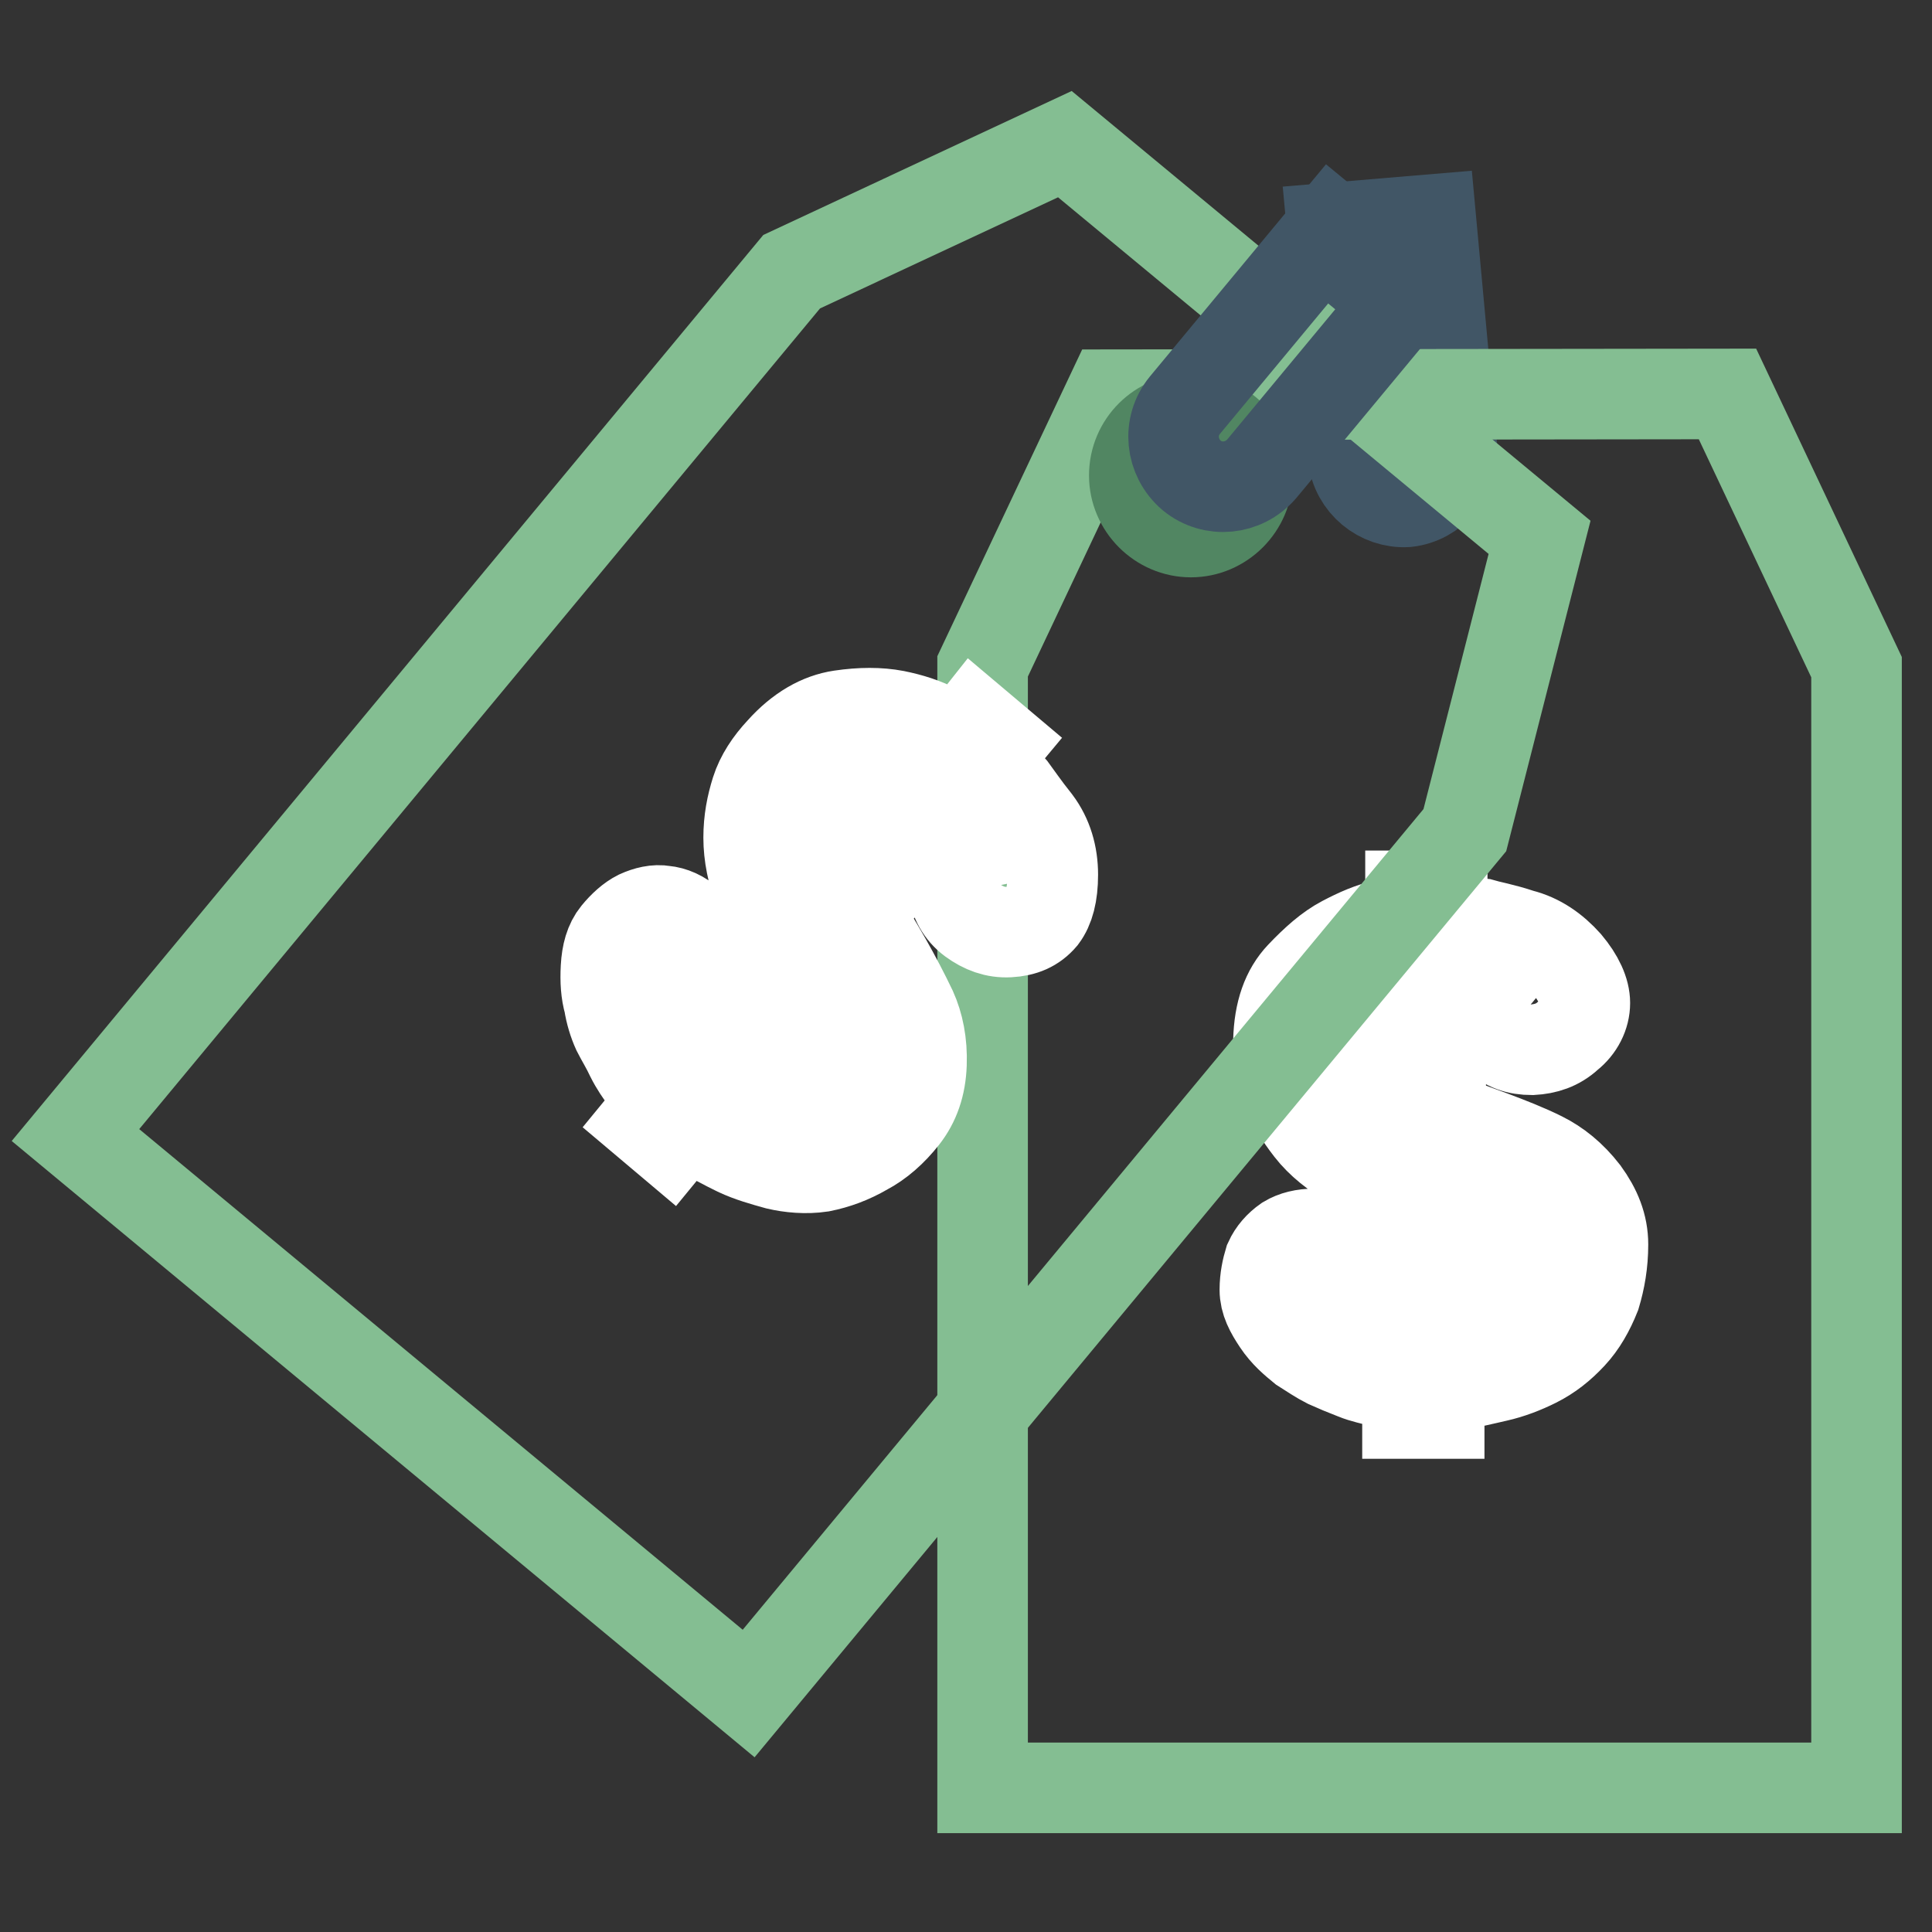 <?xml version="1.0" encoding="utf-8"?>
<!-- Svg Vector Icons : http://www.onlinewebfonts.com/icon -->
<!DOCTYPE svg PUBLIC "-//W3C//DTD SVG 1.1//EN" "http://www.w3.org/Graphics/SVG/1.1/DTD/svg11.dtd">
<svg version="1.1" xmlns="http://www.w3.org/2000/svg" xmlns:xlink="http://www.w3.org/1999/xlink" x="0px" y="0px" viewBox="0 0 256 256" enable-background="new 0 0 256 256" xml:space="preserve">
<rect x="0" y="0" width="256" height="256" fill="#333333" stroke="none"/>
<g> <path stroke-width="12" fill-opacity="0" stroke="#415666"  d="M176.5,30.2l2.8,30.3c0.4,3.6,3.6,6.2,7.1,6c3.6-0.4,6.2-3.6,6-7.1l-2.8-30.3L176.5,30.2z"/> <path stroke-width="12" fill-opacity="0" stroke="#84be92"  d="M228.9,52.2l-81.7,0.1l-17,36v148.6H246V88.4L228.9,52.2z"/> <path stroke-width="12" fill-opacity="0" stroke="#ffffff"  d="M186.9,158.1c-0.9-0.3-1.8-0.6-2.7-1.1c-0.9-0.4-2.5-1.3-4.9-2.7c-2.4-1.4-4.3-2.9-5.7-4.7 c-1.4-1.8-2.5-3.6-3.3-5.5s-1-3.9-0.9-6.2c0.1-3.8,1.1-6.6,3-8.6s3.7-3.6,5.6-4.6c1.9-1,3.7-1.8,5.6-2.2l3.3-0.8v-3h4.2v3.2 c1.1,0,2,0.1,2.7,0.1c0.8,0,1.5,0.3,2.5,0.4c1,0.3,2.8,0.6,5.2,1.4c2.4,0.6,4.4,2,6.1,3.9c1.6,1.9,2.4,3.7,2.4,5.2 c0,1.6-0.8,3.2-2.2,4.3c-1.4,1.3-3,1.8-4.8,1.9c-1.9,0-3.4-0.5-4.7-1.8c-1.3-1.1-1.9-2.5-1.8-4.1c0-1.3,0.5-2.4,1.4-3.6 c0.9-1,1.4-1.6,1.4-1.9c0-0.5-0.8-1-2.2-1.6c-1.4-0.6-2.7-1-3.7-1.1l-2.5-0.3v23.3c2,0.8,4.3,1.6,6.7,2.5c2.4,0.9,4.7,1.8,6.7,2.8 c2,1,3.9,2.5,5.6,4.7c1.6,2.2,2.5,4.4,2.5,6.9s-0.4,4.7-1,6.7c-0.8,2-1.8,3.8-3.2,5.3s-2.9,2.7-4.7,3.6c-1.6,0.8-3.4,1.5-5.2,1.9 c-1.8,0.4-3.6,0.9-5.3,1l-2.3,0.3v3.6h-4.2v-3.6c-1.4-0.3-2.7-0.4-3.6-0.6c-1-0.3-2.2-0.5-3.4-1c-1.3-0.5-2.5-1-3.6-1.5 c-1-0.5-2.2-1.3-3.3-2c-1.1-0.9-2.3-1.9-3.3-3.4c-1-1.5-1.7-2.8-1.7-4.3c0-1.5,0.3-2.8,0.6-3.8c0.5-1.1,1.3-2,2.3-2.7 c1-0.6,2.2-0.9,3.7-0.9c1.6,0,2.9,0.5,3.9,1.3c1,0.8,1.6,1.8,1.6,2.8c0.1,1,0,1.9-0.3,2.4c-0.3,0.5-0.6,0.9-1,1.3l-2,1.3 c-0.5,0.4-0.9,0.8-1.1,1.3s0.4,1.5,1.8,2.9c1,1,2.2,1.9,3.3,2.4c1.1,0.5,2.2,1,2.9,1l2.9,0.5v-22.6H186.9z M186.9,125.3 c-1,0.3-1.9,0.5-2.8,0.8c-0.9,0.3-1.9,0.8-2.8,1.5c-1,0.8-1.9,1.8-2.7,3.3c-0.8,1.4-1.1,3-1,4.7c0,2.4,0.6,4.3,1.9,5.8 c1.3,1.5,2.9,2.8,4.9,3.8l2.4,1.3V125.3L186.9,125.3z M190.9,181.1c1.4-0.3,3-0.5,5.1-1c1.9-0.5,3.6-1.6,4.8-3.4 c1.3-1.8,1.9-3.7,1.9-5.8c0-2.2-0.4-3.8-1.3-4.9c-0.9-1.1-2-2.2-3.7-3c-1.5-0.9-3.2-1.5-4.7-2.2l-2.3-0.9v21.3H190.9z"/> <path stroke-width="12" fill-opacity="0" stroke="#84be92"  d="M204,71.2l-62.9-52.1l-36.2,16.9L10,150.4l89.2,74l94.9-114.4L204,71.2z"/> <path stroke-width="12" fill-opacity="0" stroke="#518662"  d="M150.3,63c0,4.1,3.4,7.5,7.5,7.5s7.5-3.4,7.5-7.5c0-4.1-3.4-7.5-7.5-7.5S150.3,58.8,150.3,63L150.3,63z"/> <path stroke-width="12" fill-opacity="0" stroke="#415666"  d="M176.5,30.2l-19.5,23.5c-2.3,2.8-1.9,6.9,0.9,9.3c2.8,2.3,6.9,1.9,9.3-0.9l19.5-23.5L176.5,30.2L176.5,30.2 z"/> <path stroke-width="12" fill-opacity="0" stroke="#ffffff"  d="M104,125.9c-0.5-0.8-0.9-1.6-1.4-2.5c-0.5-0.9-1.1-2.7-2-5.2c-0.9-2.5-1.4-4.9-1.4-7.2c0-2.3,0.4-4.3,1-6.2 c0.6-1.9,1.8-3.7,3.3-5.3c2.5-2.8,5.2-4.3,7.9-4.7c2.7-0.4,5.1-0.4,7.2,0c2,0.4,3.9,1,5.6,1.9l3,1.5l1.9-2.4l3.2,2.7l-2,2.4 c0.9,0.8,1.5,1.3,2,1.8s1.1,1.1,1.8,1.9c0.6,0.8,1.6,2.3,3.2,4.3c1.5,2,2.2,4.4,2.2,7s-0.5,4.4-1.4,5.6c-1.1,1.3-2.5,1.9-4.4,2 c-1.8,0.1-3.4-0.5-4.9-1.6c-1.5-1.1-2.3-2.7-2.5-4.3c-0.3-1.6,0.3-3.2,1.3-4.3c0.9-1,1.9-1.6,3.3-1.8c1.4-0.3,2.2-0.4,2.3-0.6 c0.3-0.4,0.1-1.3-0.6-2.5c-0.6-1.4-1.4-2.4-2.2-3.3l-1.8-1.8l-14.8,17.8c1,1.9,2.3,3.9,3.6,6.2c1.3,2.3,2.4,4.4,3.4,6.5 c0.9,2,1.4,4.4,1.3,7.2c-0.1,2.8-0.9,5.1-2.4,7c-1.5,1.9-3.2,3.4-5.1,4.4c-1.9,1.1-3.8,1.8-5.8,2.2c-2,0.3-4.1,0.1-5.8-0.3 c-1.8-0.5-3.6-1-5.3-1.8c-1.6-0.8-3.3-1.6-4.7-2.7l-1.9-1.3l-2.3,2.8l-3.2-2.7l2.3-2.8c-1-1-1.8-2-2.4-2.8c-0.6-0.8-1.3-1.8-1.9-3 c-0.6-1.3-1.3-2.4-1.8-3.4c-0.5-1.1-0.9-2.4-1.1-3.7c-0.4-1.4-0.5-2.9-0.4-4.7c0.1-1.8,0.5-3.3,1.4-4.4s1.9-2,2.9-2.5 c1.1-0.5,2.3-0.8,3.4-0.6c1.1,0.1,2.3,0.6,3.4,1.6c1.3,1,2,2.3,2.3,3.6c0.3,1.3,0.1,2.4-0.5,3.3c-0.6,0.9-1.1,1.4-1.8,1.8 c-0.5,0.3-1,0.4-1.6,0.3l-2.3-0.4c-0.6,0-1.1,0-1.8,0.3c-0.5,0.3-0.8,1.4-0.5,3.4c0.1,1.4,0.5,2.8,1,4.1c0.5,1.3,1,2.2,1.6,2.7 l1.9,2.3L104,125.9z M92.5,146.2c1.3,0.8,2.8,1.5,4.6,2.4c1.8,0.9,3.8,1,6,0.5c2.2-0.5,3.8-1.6,5.2-3.2c1.4-1.6,2.2-3.2,2.2-4.7 c0.1-1.5-0.3-3-0.9-4.7c-0.6-1.6-1.4-3.2-2.2-4.7l-1.1-2.2L92.5,146.2z M125,100.5c-0.9-0.4-1.8-0.9-2.7-1.1 c-0.9-0.4-1.9-0.5-3.2-0.6c-1.3,0-2.7,0.3-4.1,0.9c-1.5,0.6-2.8,1.6-3.8,2.9c-1.5,1.9-2.3,3.8-2.2,5.7c0,1.9,0.5,3.9,1.4,6.1l1,2.5 L125,100.5z"/></g>
</svg>